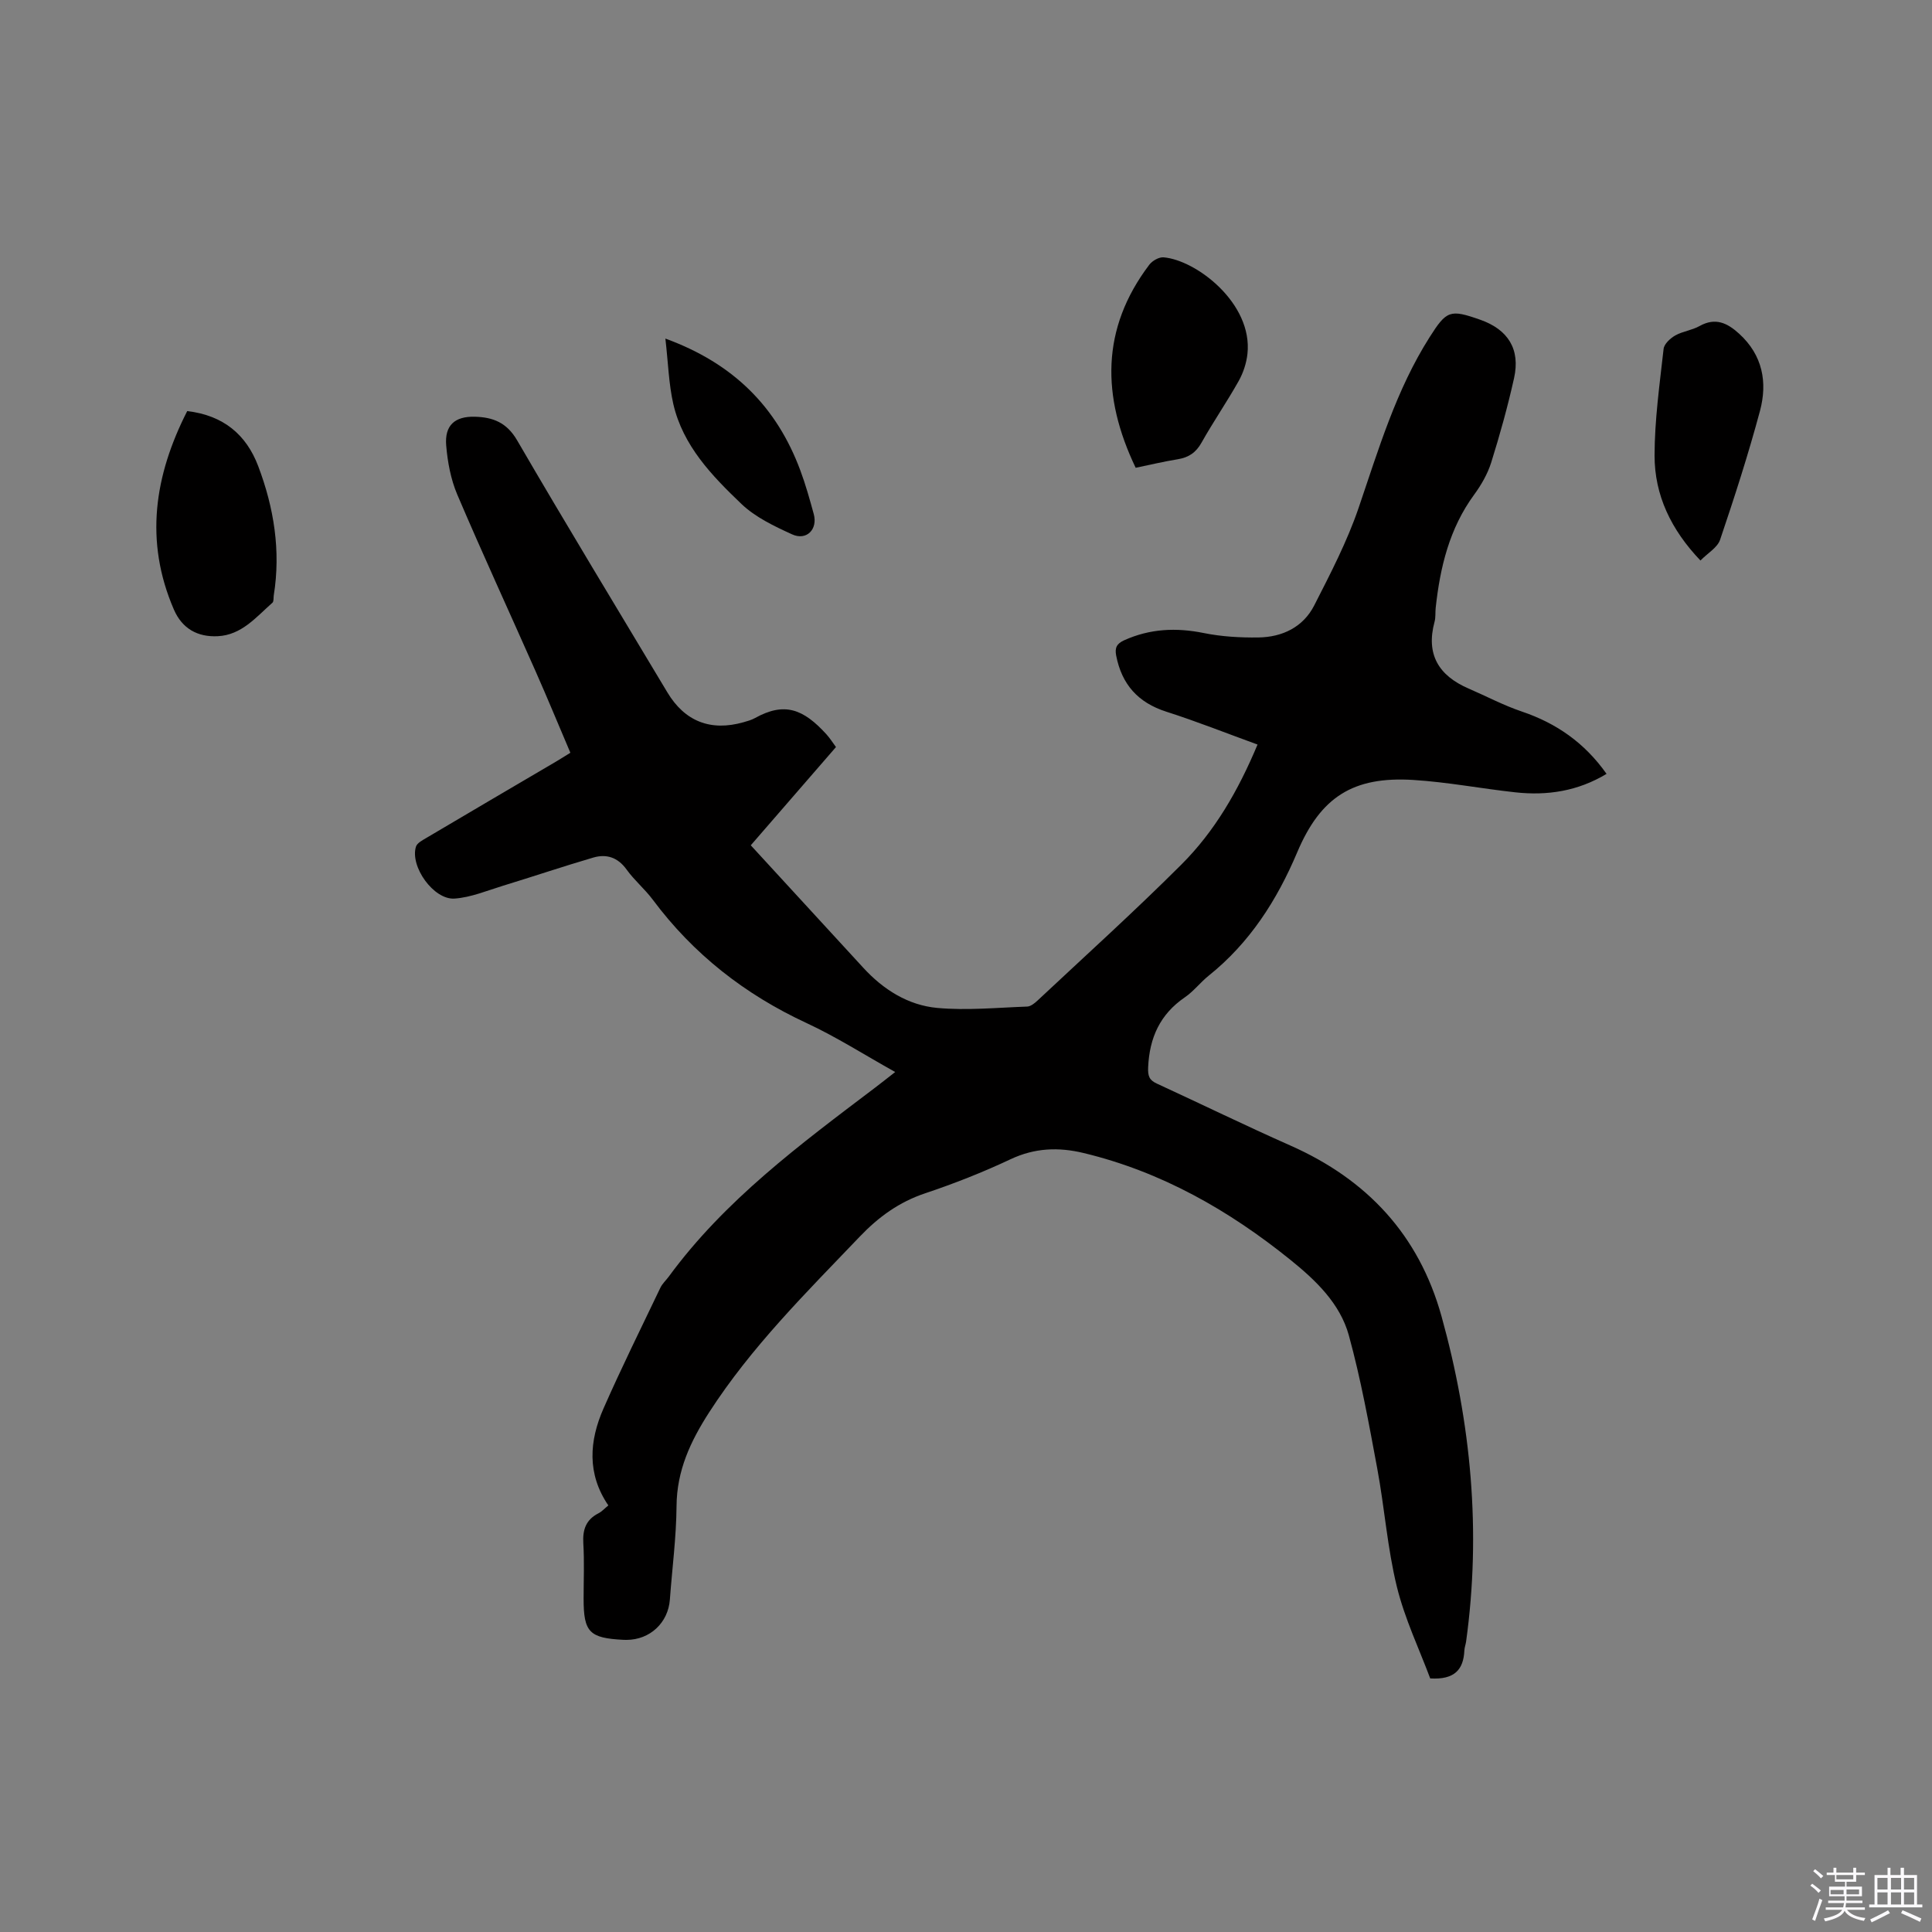 <svg enable-background="new 0 0 400 400" viewBox="0 0 400 400" xmlns="http://www.w3.org/2000/svg"><rect x="0" y="0" width="400" height="400" fill="#808080" stroke="none"/><path d="m374.8 390.4.4-.4c.7.5 1.3 1 1.8 1.4l-.5.5c-.5-.6-1.1-1.1-1.7-1.5zm1 7.3-.6-.3c.5-1.4 1.1-2.8 1.5-4.3.2.1.4.2.6.3-.5 1.3-1 2.8-1.5 4.3zm-.4-10.3.4-.4c.4.3 1 .8 1.7 1.4l-.5.5c-.4-.5-1-1-1.6-1.5zm2.5.3h1.7v-1h.6v1h3.5v-1h.6v1h1.8v.5h-1.8v1.4h-2v1h3.2v2h-3.2v.9h3.3v.5h-3.4c0 .3-.1.6-.1.9h4v.5h-3.7c.7.9 1.9 1.5 3.8 1.7-.1.2-.2.4-.3.6-2.1-.4-3.5-1.1-4-2.1-.4 1-1.8 1.7-4 2.2-.1-.2-.2-.4-.3-.6 2.1-.4 3.4-1 3.8-1.8h-3.4v-.5h3.6c.1-.3.1-.6.2-.9h-3.3v-.5h3.4c0-.3 0-.6 0-.9h-3.2v-2h3.3v-1h-2.1v-1.4h-1.7v-.5zm1.1 3.5v1h2.7c0-.3 0-.4 0-.4 0-.1 0-.2 0-.2 0-.1 0-.2 0-.3h-2.7zm1.2-3v.9h3.5v-.9zm4.7 3h-2.6v.6.4h2.6z" fill="#fbfafc"/><path d="m393.6 386.7h.6v1.5h2.7v6.1h1.1v.6h-11v-.6h1.1v-6.1h2.7v-1.5h.6v1.5h2.1v-1.5zm-2.7 8.8.4.6c-1.2.6-2.5 1.3-3.8 1.9-.1-.2-.2-.4-.3-.6 1.2-.6 2.5-1.2 3.7-1.9zm-2.2-6.7v2.4h2.1v-2.4zm0 3v2.5h2.1v-2.5zm2.8-3v2.4h2.1v-2.4zm0 3v2.5h2.1v-2.5zm6 6.1c-1.4-.7-2.7-1.3-3.9-1.8l.3-.6c1.5.6 2.7 1.2 3.9 1.7zm-1.2-9.1h-2.1v2.4h2.1zm-2.1 3v2.5h2.1v-2.5z" fill="#fbfafc"/><g fill="#010000"><path d="m185.34 221.95c-6.35-3.54-12.17-7.27-18.38-10.15-12.75-5.92-23.41-14.26-31.81-25.53-1.64-2.2-3.82-4.01-5.42-6.24-1.82-2.53-4.16-3.28-6.9-2.48-6.27 1.84-12.46 3.93-18.71 5.84-3.3 1.01-6.61 2.41-9.99 2.65-4.34.32-9.29-6.66-8.01-10.75.23-.74 1.3-1.3 2.09-1.77 8.93-5.29 17.89-10.54 26.84-15.8.9-.53 1.79-1.1 3.04-1.87-2.42-5.67-4.74-11.31-7.21-16.89-5.39-12.19-10.98-24.3-16.21-36.57-1.34-3.15-2-6.72-2.29-10.15-.35-4.19 1.79-6.07 5.93-5.96 3.76.1 6.61 1.19 8.77 4.91 10.17 17.49 20.69 34.78 31.08 52.14 3.6 6.02 8.96 8.14 15.78 6.2.81-.23 1.65-.46 2.38-.87 6.09-3.37 9.98-1.91 14.79 3.38.71.78 1.27 1.68 1.97 2.63-5.81 6.7-11.56 13.34-17.64 20.34 7.83 8.52 15.56 16.92 23.28 25.34 4.16 4.54 9.28 7.77 15.32 8.33 6.15.56 12.41-.06 18.63-.28.72-.03 1.53-.68 2.12-1.23 9.98-9.35 20.14-18.52 29.81-28.18 6.87-6.86 11.73-15.22 15.76-24.84-6.39-2.32-12.56-4.78-18.88-6.8-5.88-1.88-9.24-5.67-10.39-11.63-.3-1.57.08-2.45 1.68-3.17 5.35-2.4 10.74-2.64 16.44-1.49 3.69.75 7.55.97 11.33.92 4.95-.07 9.26-2.13 11.56-6.64 3.35-6.57 6.79-13.19 9.17-20.14 4.14-12.14 7.76-24.43 14.71-35.38 3.52-5.55 4.23-5.82 10.46-3.63 5.8 2.03 8.36 6.12 7.03 12.1-1.31 5.88-2.93 11.71-4.73 17.46-.74 2.36-2.06 4.65-3.53 6.66-5.14 7.01-7.06 15.06-7.97 23.47-.1.95.02 1.95-.23 2.85-1.83 6.74.85 11.14 7.01 13.81 3.68 1.59 7.26 3.49 11.04 4.77 7.17 2.42 13.01 6.47 17.56 12.91-5.95 3.59-12.29 4.55-18.91 3.82-7.04-.77-14.04-2.12-21.1-2.56-12.43-.77-19.18 3.49-24.04 14.99-4.2 9.93-9.83 18.73-18.33 25.54-1.73 1.39-3.12 3.24-4.94 4.48-5.14 3.52-7.31 8.36-7.59 14.47-.08 1.84.24 2.67 1.81 3.39 9.23 4.25 18.36 8.71 27.64 12.82 15.87 7.03 26.6 18.49 31.29 35.35 6.14 22.11 8.24 44.53 5.09 67.34-.09.63-.33 1.24-.36 1.87-.18 3.89-1.98 6.08-7.07 5.77-2.23-5.99-5.27-12.32-6.91-19.01-1.96-7.99-2.54-16.3-4.05-24.42-1.72-9.25-3.4-18.55-5.89-27.61-1.82-6.6-6.86-11.4-12.09-15.62-12.75-10.28-26.73-18.25-42.82-22.12-5.19-1.25-10.12-1.07-15.13 1.29-5.73 2.7-11.67 5.04-17.68 7.05-5.4 1.81-9.64 4.89-13.54 8.97-11.06 11.57-22.44 22.82-31.19 36.4-3.87 6.01-6.69 12.06-6.74 19.4-.05 6.45-.91 12.89-1.38 19.34-.35 4.8-4.12 8.34-8.97 8.35-.21 0-.42 0-.64-.01-7.07-.36-8.25-1.58-8.25-8.51 0-3.82.17-7.65-.06-11.45-.17-2.83.53-4.91 3.14-6.24.72-.37 1.3-1.03 2.04-1.63-4.46-6.54-3.95-13.37-1-20.07 3.71-8.43 7.8-16.69 11.77-24.99.4-.84 1.14-1.51 1.71-2.27 11.63-15.89 27.26-27.43 42.72-39.14 1.23-.93 2.47-1.92 4.19-3.26z"/><path d="m38.76 85.11c7.51.88 12.24 4.9 14.7 11.4 3.26 8.61 4.7 17.53 3.22 26.75-.08.52.03 1.26-.28 1.53-3.37 2.97-6.37 6.69-11.33 6.93-4.15.2-7.35-1.55-9.07-5.52-6.13-14.19-4.03-27.76 2.76-41.09z"/><path d="m235.13 96.85c-7.07-14.76-7.2-28.8 2.82-42.04.62-.82 2-1.61 2.95-1.53 6.75.55 18.51 9.51 17.37 19.99-.21 1.92-.87 3.93-1.82 5.62-2.43 4.33-5.26 8.43-7.69 12.76-1.15 2.05-2.65 3.06-4.9 3.43-2.91.47-5.78 1.16-8.73 1.77z"/><path d="m352.06 116.05c-6.11-6.4-9.5-13.54-9.5-21.73.01-7.36 1.05-14.74 1.87-22.08.11-1.03 1.39-2.21 2.42-2.79 1.54-.87 3.46-1.07 5.01-1.94 3.29-1.84 5.75-.66 8.22 1.59 4.87 4.44 5.89 10.07 4.3 15.99-2.41 8.98-5.27 17.84-8.25 26.65-.55 1.64-2.58 2.78-4.07 4.31z"/><path d="m137.76 70.1c14.18 5.17 23.06 14.21 27.92 27.24 1.11 2.97 1.96 6.03 2.8 9.09.86 3.17-1.5 5.57-4.49 4.2-3.7-1.69-7.6-3.54-10.48-6.29-6.11-5.84-12.12-12.05-14.11-20.7-.95-4.17-1.06-8.53-1.64-13.54z"/></g></svg>